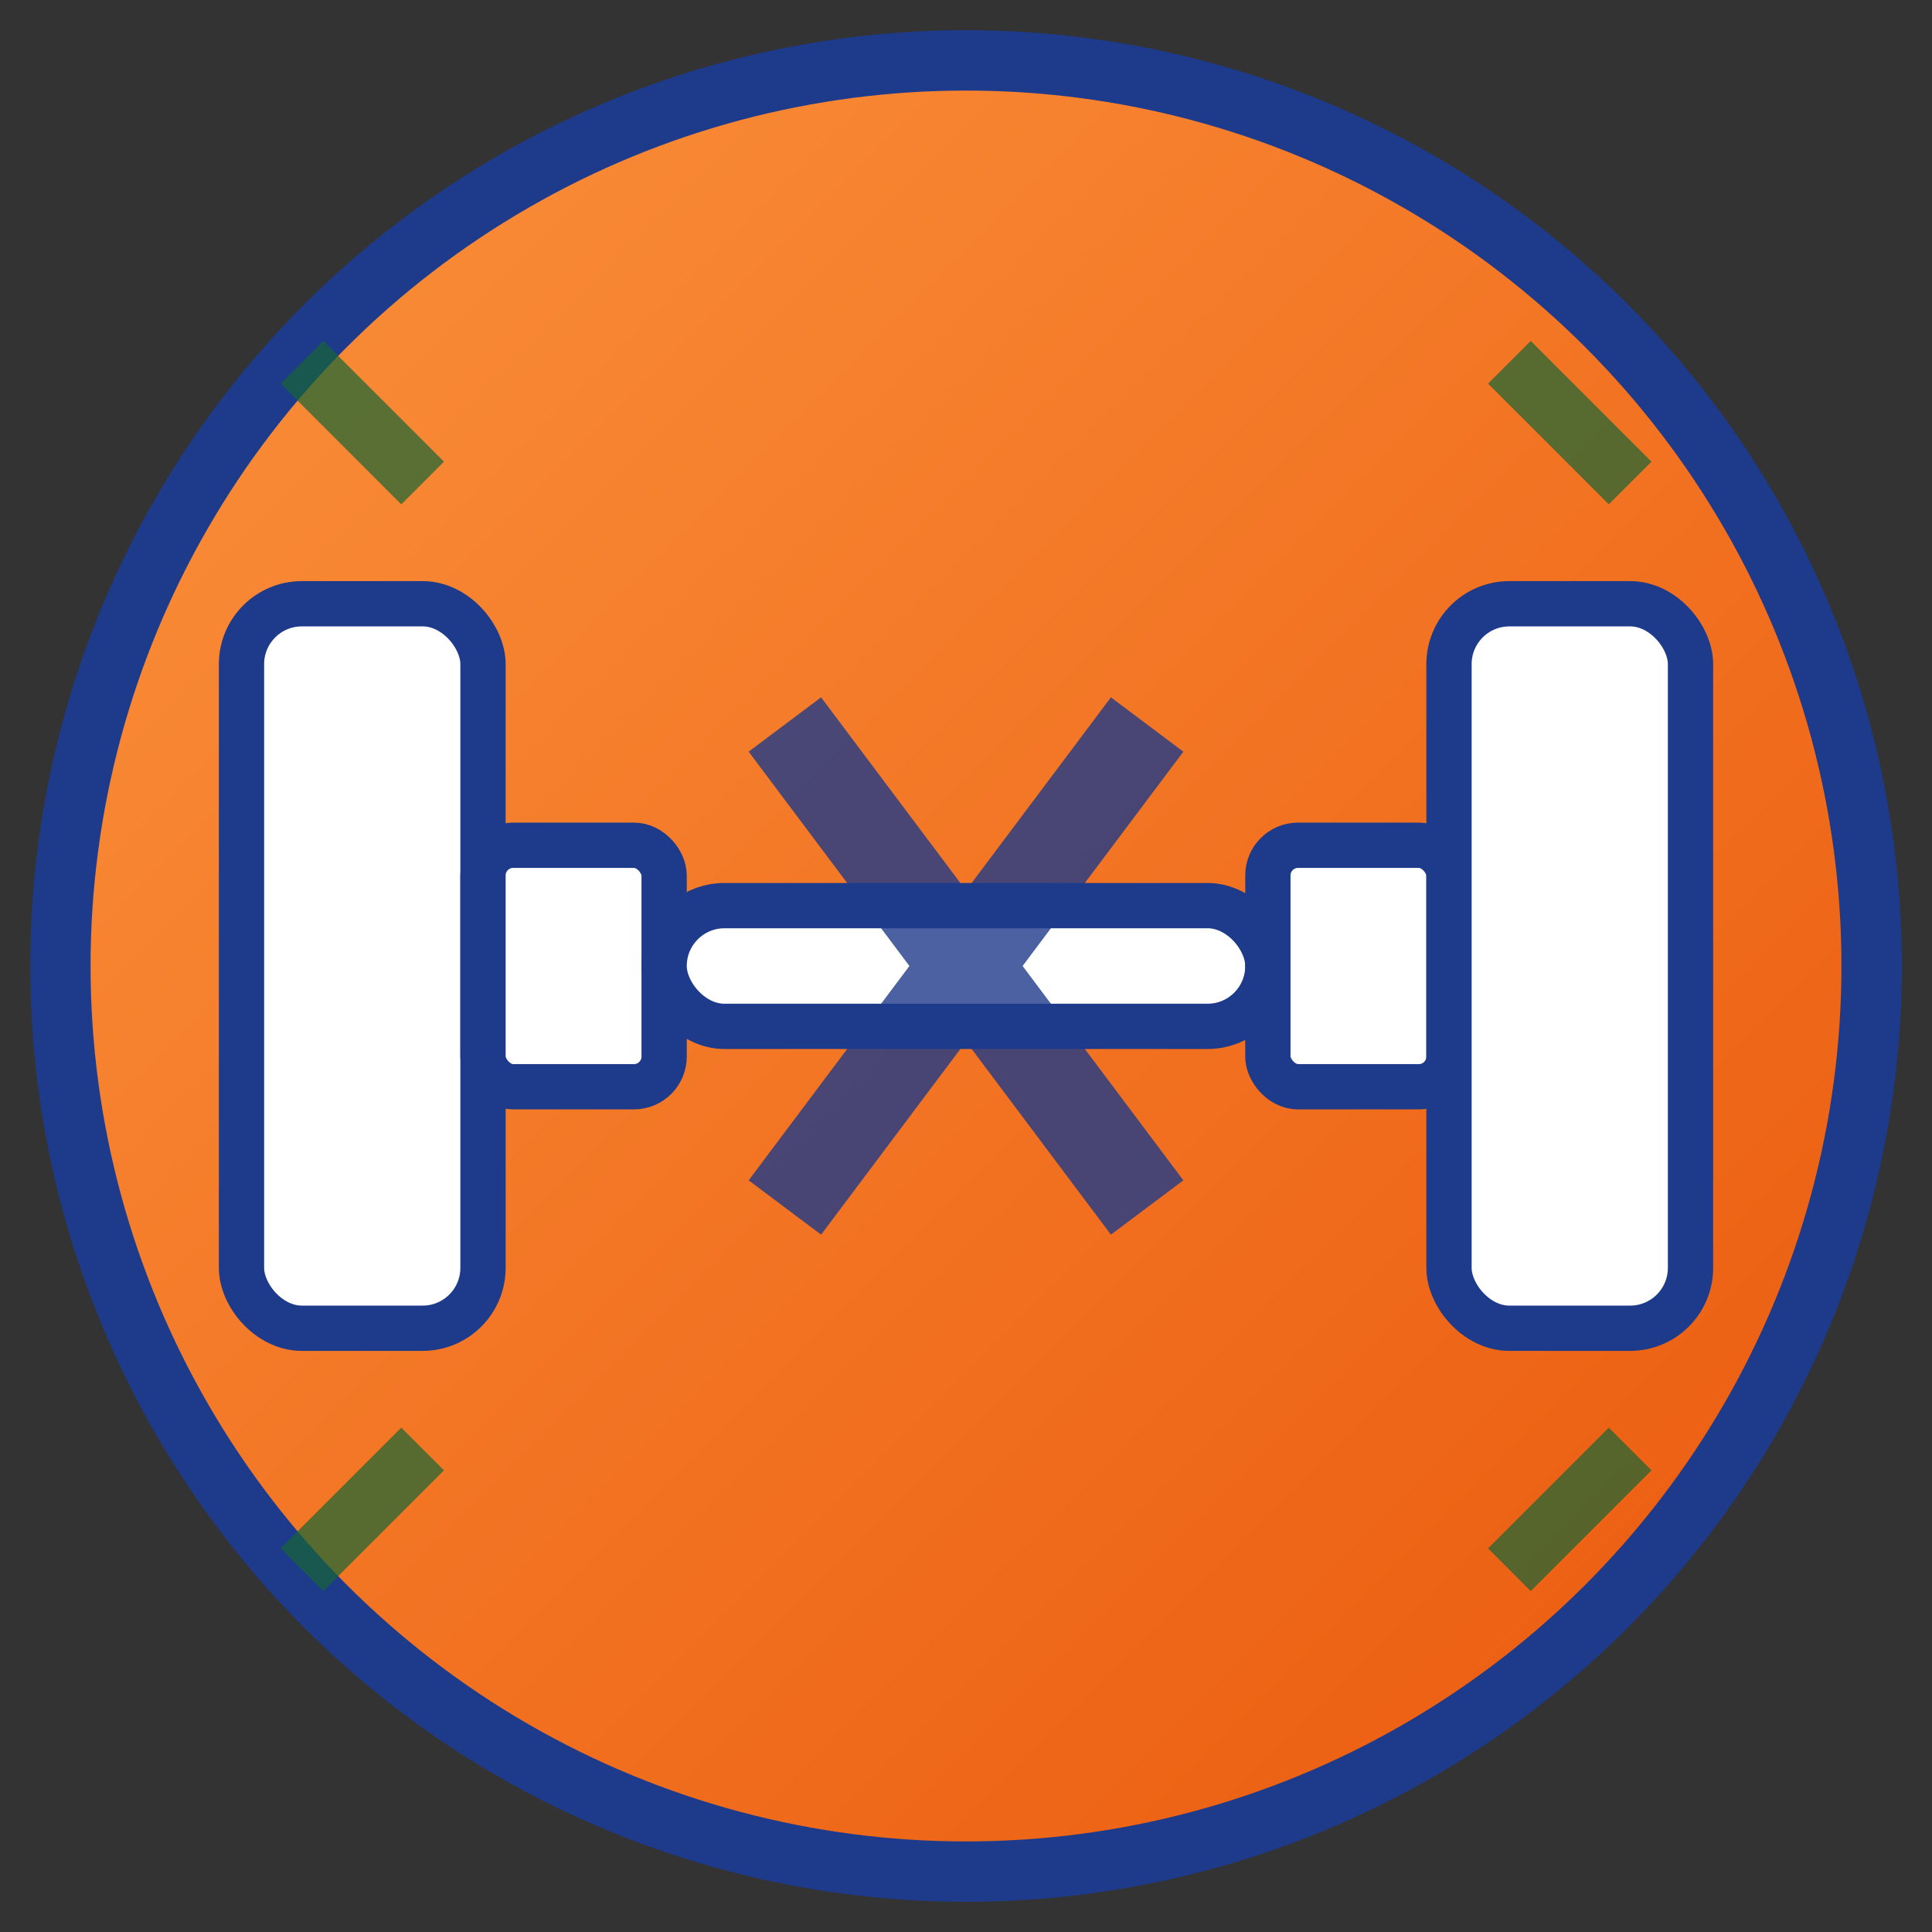 <svg xmlns="http://www.w3.org/2000/svg" viewBox="0 0 64 64" width="64" height="64">
  <rect x="0" y="0" width="64" height="64" fill="#333333" stroke="none"/>
  <defs>
    <linearGradient id="gradient" x1="0%" y1="0%" x2="100%" y2="100%">
      <stop offset="0%" style="stop-color:#fb923c;stop-opacity:1" />
      <stop offset="100%" style="stop-color:#ea580c;stop-opacity:1" />
    </linearGradient>
  </defs>
  
  <!-- Background circle -->
  <circle cx="32" cy="32" r="30" fill="url(#gradient)" stroke="#1e3a8a" stroke-width="2"/>
  
  <!-- Stylized dumbbell -->
  <g fill="#ffffff" stroke="#1e3a8a" stroke-width="1.5">
    <!-- Left weight -->
    <rect x="8" y="20" width="8" height="24" rx="2"/>
    <!-- Left connector -->
    <rect x="16" y="28" width="6" height="8" rx="1"/>
    <!-- Center bar -->
    <rect x="22" y="30" width="20" height="4" rx="2"/>
    <!-- Right connector -->
    <rect x="42" y="28" width="6" height="8" rx="1"/>
    <!-- Right weight -->
    <rect x="48" y="20" width="8" height="24" rx="2"/>
  </g>
  
  <!-- Movement lines for dynamic effect -->
  <g stroke="#166534" stroke-width="2" fill="none" opacity="0.7">
    <path d="M10 12 L14 16"/>
    <path d="M50 12 L54 16"/>
    <path d="M10 52 L14 48"/>
    <path d="M50 52 L54 48"/>
  </g>
  
  <!-- Letter "X" overlay -->
  <g stroke="#1e3a8a" stroke-width="3" fill="none" opacity="0.8">
    <path d="M26 24 L38 40"/>
    <path d="M38 24 L26 40"/>
  </g>
</svg>